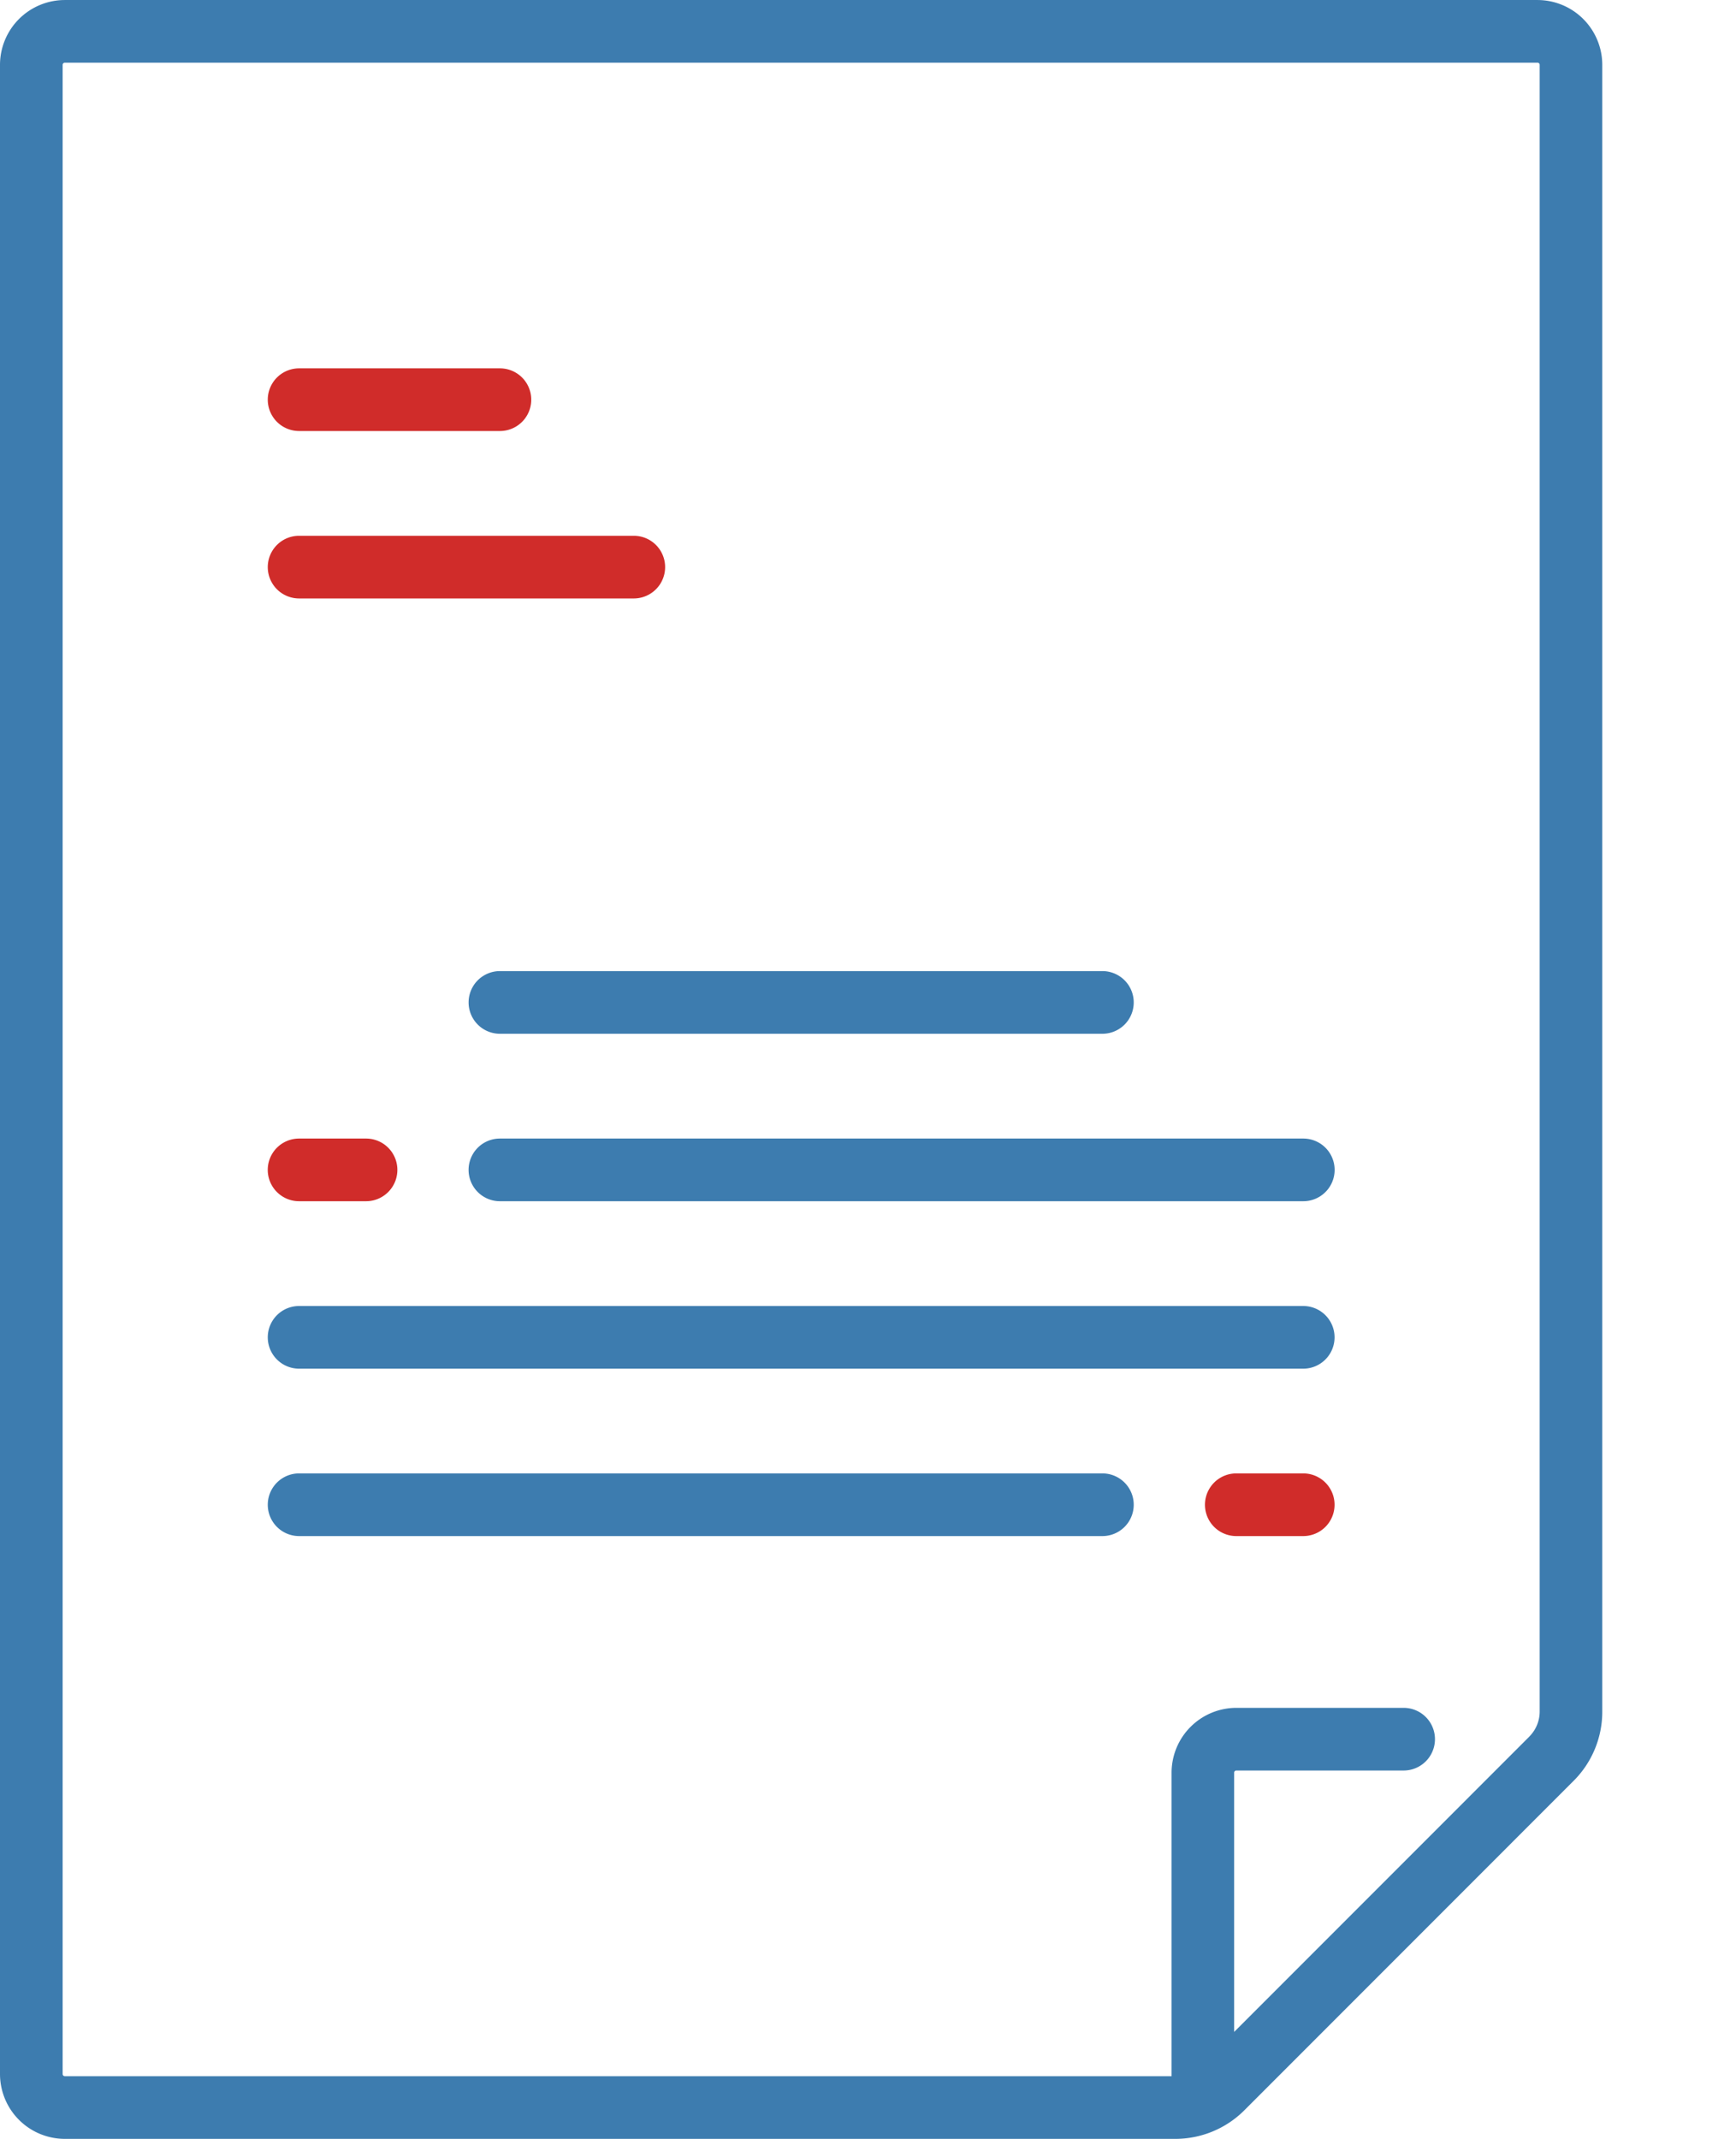 <svg xmlns="http://www.w3.org/2000/svg" xmlns:xlink="http://www.w3.org/1999/xlink" width="81.201" height="100" viewBox="0 0 81.201 100"><defs><clipPath id="a"><rect width="81.201" height="100" fill="none"></rect></clipPath></defs><g clip-path="url(#a)"><path d="M71.918,0H3.03A3.033,3.033,0,0,0,0,3.03V96.968A3.034,3.034,0,0,0,3.03,100H54.965a4.566,4.566,0,0,0,3.25-1.347L73.6,83.266a4.565,4.565,0,0,0,1.346-3.25V3.03A3.034,3.034,0,0,0,71.918,0m-.387,81.195L57.727,95V82.878a.1.1,0,0,1,.1-.1h7.828a1.465,1.465,0,1,0,0-2.93H57.828A3.034,3.034,0,0,0,54.8,82.878V97.069H3.03a.1.1,0,0,1-.1-.1V3.03a.1.1,0,0,1,.1-.1H71.918a.1.1,0,0,1,.1.1V80.016a1.656,1.656,0,0,1-.488,1.178" transform="translate(0 0.001)" fill="#3d7caf"></path><path d="M53.462,58.583H44.068a1.465,1.465,0,0,0,0,2.93h9.394a1.465,1.465,0,0,0,0-2.93" transform="translate(-30.078 -41.361)" fill="#d02c2a"></path><path d="M59.724,85.209H44.068a1.465,1.465,0,0,0,0,2.93H59.724a1.465,1.465,0,0,0,0-2.93" transform="translate(-30.078 -60.159)" fill="#d02c2a"></path><path d="M104.205,154.442H76.024a1.465,1.465,0,1,0,0,2.93h28.181a1.465,1.465,0,1,0,0-2.93" transform="translate(-52.64 -109.039)" fill="#3d7caf"></path><path d="M113.6,181.072H76.021a1.465,1.465,0,1,0,0,2.93H113.6a1.465,1.465,0,1,0,0-2.93" transform="translate(-52.638 -127.84)" fill="#3d7caf"></path><path d="M47.2,181.072H44.067a1.465,1.465,0,1,0,0,2.93H47.2a1.465,1.465,0,1,0,0-2.93" transform="translate(-30.078 -127.84)" fill="#d02c2a"></path><path d="M91.037,207.7H44.068a1.465,1.465,0,1,0,0,2.93H91.037a1.465,1.465,0,1,0,0-2.93" transform="translate(-30.078 -146.639)" fill="#3d7caf"></path><path d="M196.316,234.328h-3.132a1.465,1.465,0,1,0,0,2.93h3.132a1.465,1.465,0,1,0,0-2.93" transform="translate(-135.357 -165.44)" fill="#d02c2a"></path><path d="M81.643,234.328H44.068a1.465,1.465,0,0,0,0,2.93H81.643a1.465,1.465,0,1,0,0-2.93" transform="translate(-30.078 -165.44)" fill="#3d7caf"></path></g></svg>